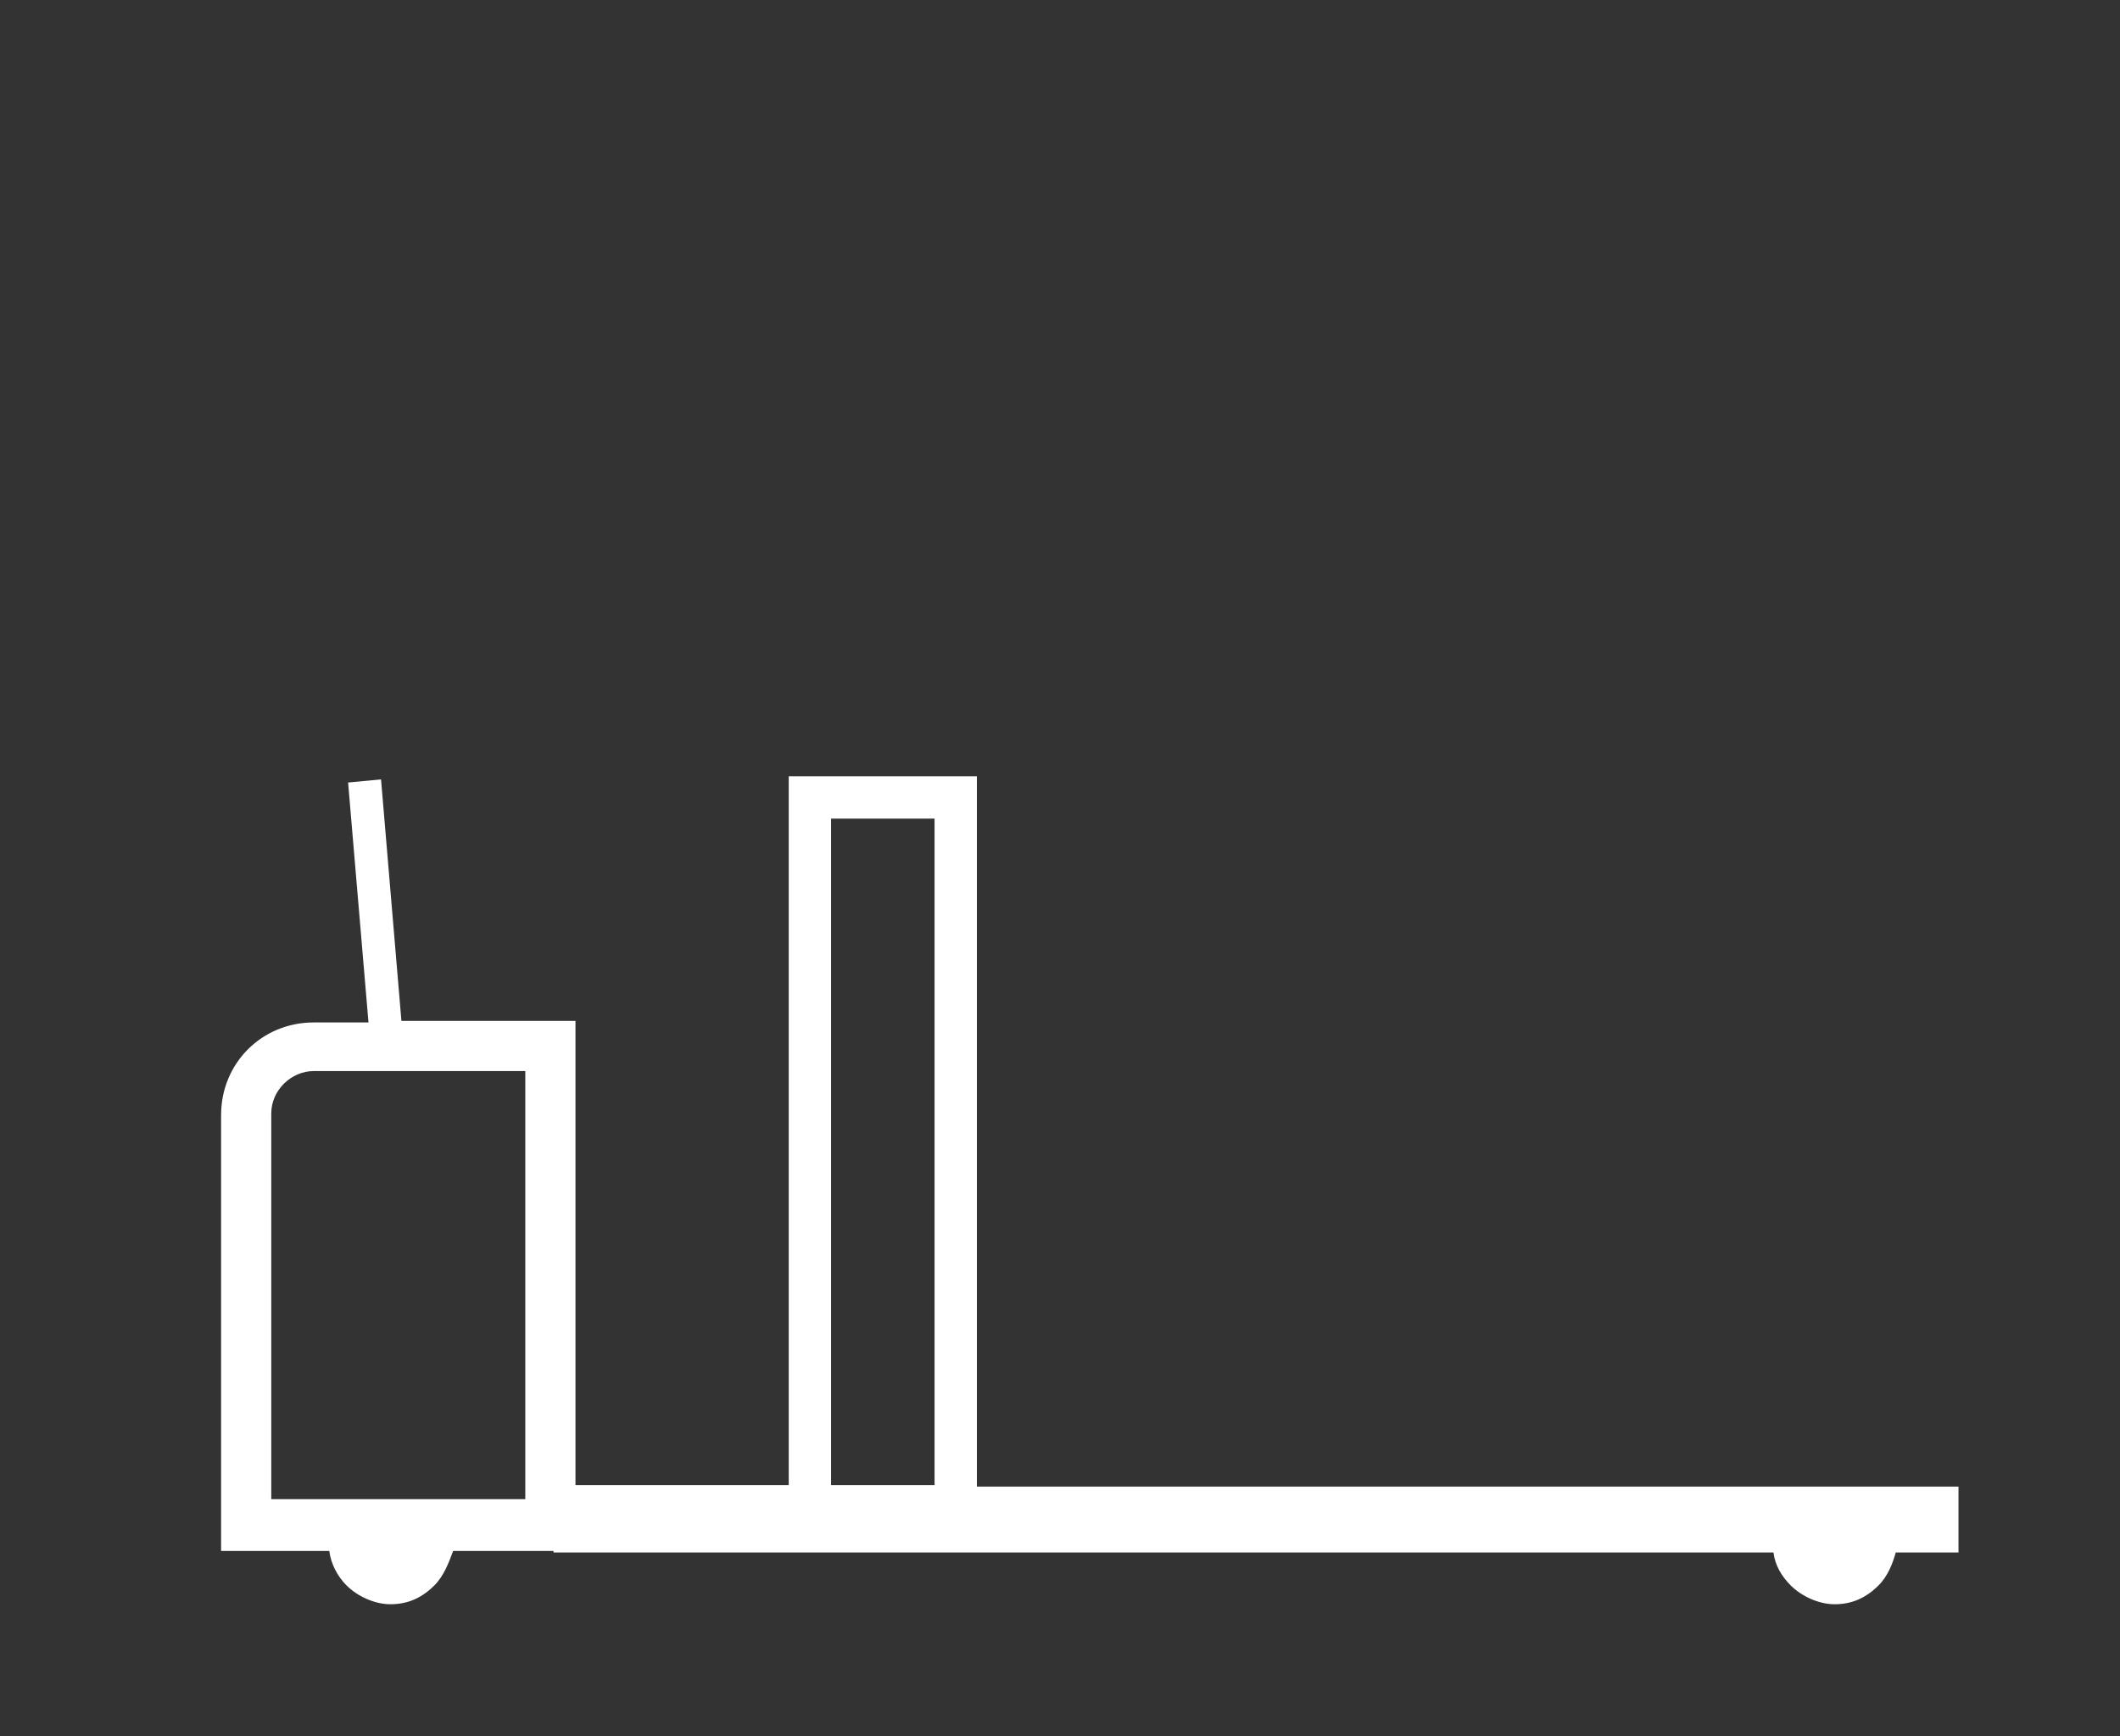 <?xml version="1.0" encoding="utf-8"?>
<!-- Generator: Adobe Illustrator 26.2.1, SVG Export Plug-In . SVG Version: 6.00 Build 0)  -->
<svg version="1.1" xmlns="http://www.w3.org/2000/svg" xmlns:xlink="http://www.w3.org/1999/xlink" x="0px" y="0px"
	 viewBox="0 0 135.2 110.7" style="enable-background:new 0 0 135.2 110.7;" xml:space="preserve">
<rect x="0" y="0" width="135.2" height="110.7" fill="#333333" stroke="none"/>
<style type="text/css">
	.st0{fill:#1D1D1B;}
	.st1{fill:#F18700;}
	.st2{opacity:0.71;fill:#1D1D1B;}
	.st3{opacity:0.18;}
	.st4{clip-path:url(#SVGID_00000086659373326920341580000000979993333646604199_);fill:#CCCCCC;}
	.st5{clip-path:url(#SVGID_00000018939267881931000380000002395433988725618321_);fill:#CCCCCC;}
	.st6{fill:#FFFFFF;}
	.st7{opacity:0.4;}
	.st8{clip-path:url(#SVGID_00000138539612294954734620000008909942809129272240_);}
	.st9{opacity:0.82;fill:#1D1D1B;}
	.st10{fill:#E27100;}
	.st11{fill:#F08700;}
	.st12{clip-path:url(#SVGID_00000109029352060790453340000014966051693871444646_);fill:#E87C06;}
	.st13{fill:#3F3F3E;}
	.st14{fill:none;stroke:#F18700;stroke-width:2.292;stroke-linecap:round;stroke-linejoin:round;stroke-miterlimit:10;}
	.st15{fill:none;stroke:#FFFFFF;stroke-linecap:round;stroke-linejoin:round;stroke-miterlimit:10;}
	.st16{fill-rule:evenodd;clip-rule:evenodd;}
	.st17{fill:none;stroke:#FFFFFF;stroke-width:4;stroke-miterlimit:10;}
	.st18{fill:none;stroke:#F18700;stroke-width:8;stroke-miterlimit:10;}
	.st19{fill:#FFFFFF;stroke:#F18700;stroke-width:0.5;stroke-miterlimit:10;}
	.st20{fill:none;stroke:#FFFFFF;stroke-miterlimit:10;}
	.st21{opacity:0.35;fill:none;stroke:#F4F4F4;stroke-width:2;stroke-miterlimit:10;}
	.st22{opacity:0.14;fill:none;stroke:#F4F4F4;stroke-width:2;stroke-miterlimit:10;}
	.st23{fill:none;}
	.st24{fill:none;stroke:#FFFFFF;stroke-width:3;stroke-miterlimit:10;}
</style>
<g id="Fond">
</g>
<g id="images">
</g>
<g id="textes">
	<g id="textes_00000013186729137779086120000008592191310610215855_">
		<path class="st6" d="M62.3,94.7V49.5h-12v45.2H36.7V65.1H25.6l-1.3-15.4l-2.1,0.2l1.3,15.3H20c-3.3,0-5.9,2.6-5.9,5.9v27.8H21
			c0.1,0.8,0.5,1.6,1.1,2.2c0.7,0.7,1.8,1.2,2.8,1.2l0,0c1.1,0,2-0.4,2.8-1.2c0.6-0.6,0.9-1.4,1.2-2.2h6.4V99h77.8
			c0.1,0.8,0.5,1.5,1.1,2.1c0.7,0.7,1.8,1.2,2.8,1.2l0,0c1.1,0,2-0.4,2.8-1.2c0.6-0.6,0.9-1.4,1.1-2.1h4v-4.2H62.3V94.7z M33.6,95.6
			H17.3V71c0-1.5,1.3-2.7,2.7-2.7h13.5V95.6z M59.6,94.7H53V52.2h6.6V94.7z"/>
	</g>
</g>
</svg>
